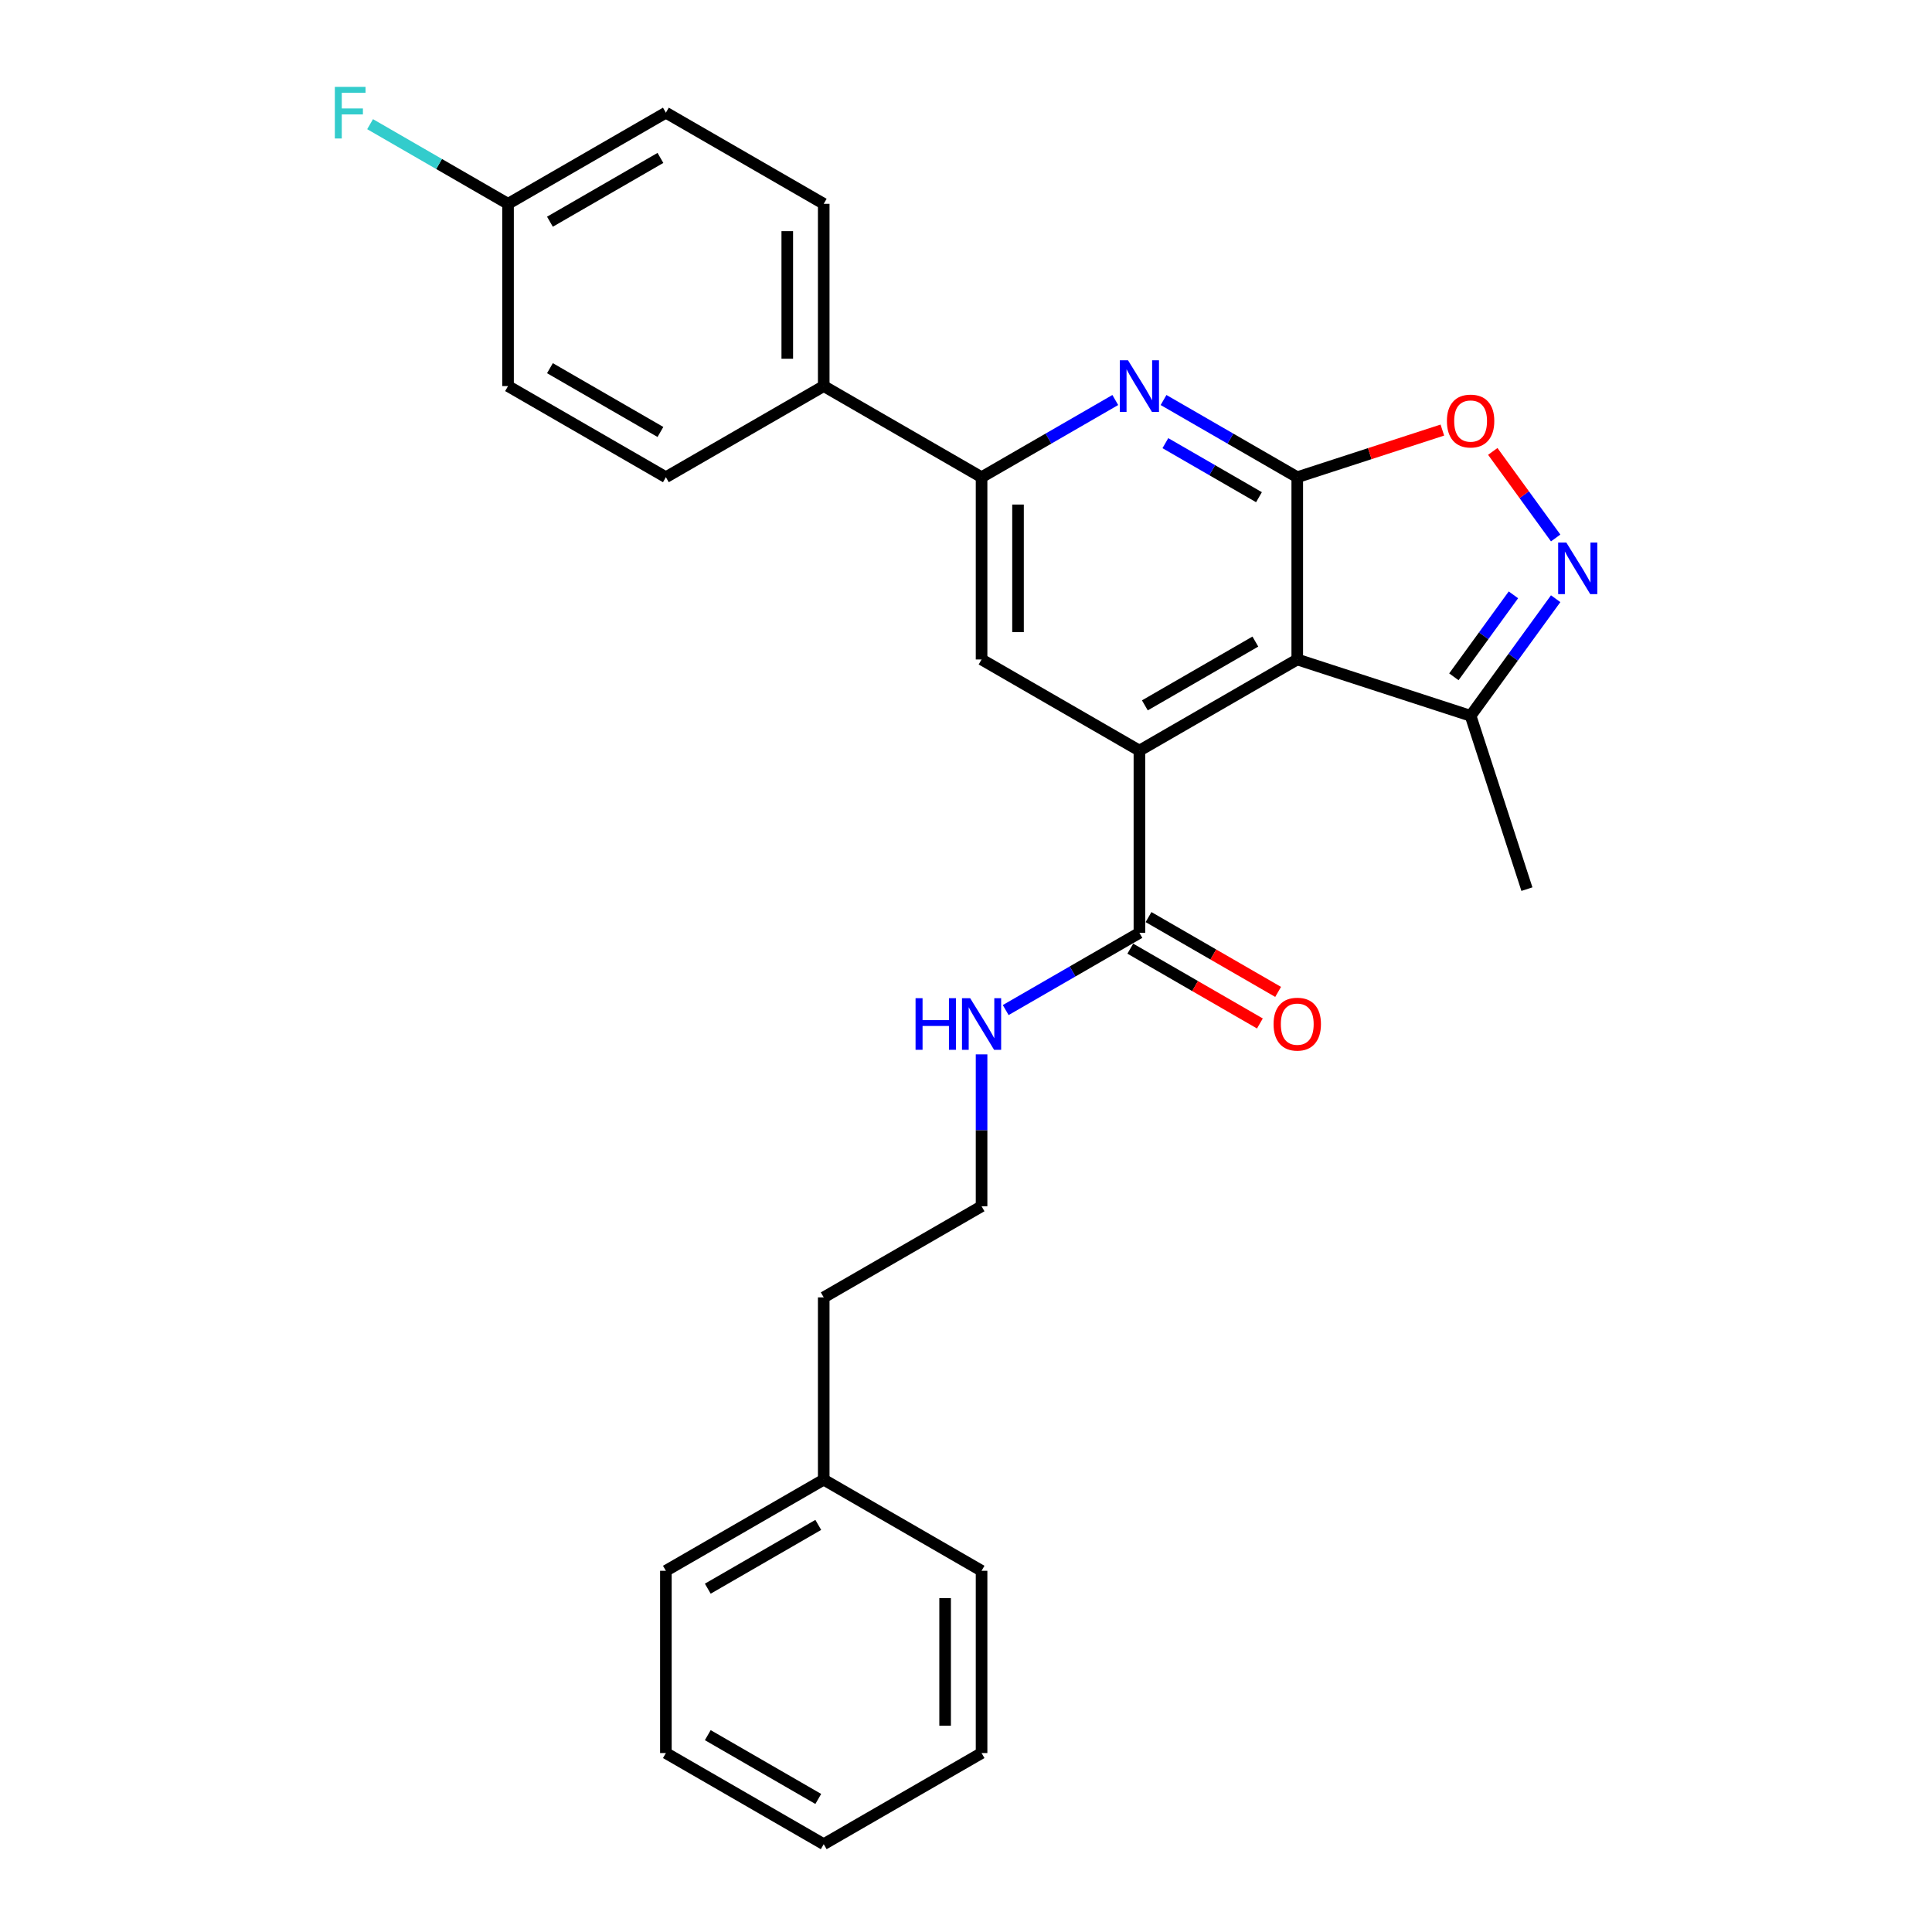 <?xml version='1.0' encoding='iso-8859-1'?>
<svg version='1.1' baseProfile='full'
              xmlns='http://www.w3.org/2000/svg'
                      xmlns:rdkit='http://www.rdkit.org/xml'
                      xmlns:xlink='http://www.w3.org/1999/xlink'
                  xml:space='preserve'
width='1000px' height='1000px' viewBox='0 0 1000 1000'>
<!-- END OF HEADER -->
<rect style='opacity:1.0;fill:#FFFFFF;stroke:none' width='1000' height='1000' x='0' y='0'> </rect>
<path class='bond-0' d='M 671.459,247.003 L 671.459,341.342' style='fill:none;fill-rule:evenodd;stroke:#000000;stroke-width:6px;stroke-linecap:butt;stroke-linejoin:miter;stroke-opacity:1' />
<path class='bond-2' d='M 671.459,247.003 L 636.854,227.024' style='fill:none;fill-rule:evenodd;stroke:#000000;stroke-width:6px;stroke-linecap:butt;stroke-linejoin:miter;stroke-opacity:1' />
<path class='bond-2' d='M 636.854,227.024 L 602.25,207.045' style='fill:none;fill-rule:evenodd;stroke:#0000FF;stroke-width:6px;stroke-linecap:butt;stroke-linejoin:miter;stroke-opacity:1' />
<path class='bond-2' d='M 651.644,257.349 L 627.421,243.364' style='fill:none;fill-rule:evenodd;stroke:#000000;stroke-width:6px;stroke-linecap:butt;stroke-linejoin:miter;stroke-opacity:1' />
<path class='bond-2' d='M 627.421,243.364 L 603.197,229.378' style='fill:none;fill-rule:evenodd;stroke:#0000FF;stroke-width:6px;stroke-linecap:butt;stroke-linejoin:miter;stroke-opacity:1' />
<path class='bond-4' d='M 671.459,247.003 L 709.009,234.802' style='fill:none;fill-rule:evenodd;stroke:#000000;stroke-width:6px;stroke-linecap:butt;stroke-linejoin:miter;stroke-opacity:1' />
<path class='bond-4' d='M 709.009,234.802 L 746.558,222.602' style='fill:none;fill-rule:evenodd;stroke:#FF0000;stroke-width:6px;stroke-linecap:butt;stroke-linejoin:miter;stroke-opacity:1' />
<path class='bond-1' d='M 671.459,341.342 L 589.759,388.511' style='fill:none;fill-rule:evenodd;stroke:#000000;stroke-width:6px;stroke-linecap:butt;stroke-linejoin:miter;stroke-opacity:1' />
<path class='bond-1' d='M 649.77,332.077 L 592.58,365.096' style='fill:none;fill-rule:evenodd;stroke:#000000;stroke-width:6px;stroke-linecap:butt;stroke-linejoin:miter;stroke-opacity:1' />
<path class='bond-8' d='M 671.459,341.342 L 761.181,370.494' style='fill:none;fill-rule:evenodd;stroke:#000000;stroke-width:6px;stroke-linecap:butt;stroke-linejoin:miter;stroke-opacity:1' />
<path class='bond-6' d='M 589.759,388.511 L 508.059,341.342' style='fill:none;fill-rule:evenodd;stroke:#000000;stroke-width:6px;stroke-linecap:butt;stroke-linejoin:miter;stroke-opacity:1' />
<path class='bond-7' d='M 589.759,388.511 L 589.759,482.85' style='fill:none;fill-rule:evenodd;stroke:#000000;stroke-width:6px;stroke-linecap:butt;stroke-linejoin:miter;stroke-opacity:1' />
<path class='bond-5' d='M 577.269,207.045 L 542.664,227.024' style='fill:none;fill-rule:evenodd;stroke:#0000FF;stroke-width:6px;stroke-linecap:butt;stroke-linejoin:miter;stroke-opacity:1' />
<path class='bond-5' d='M 542.664,227.024 L 508.059,247.003' style='fill:none;fill-rule:evenodd;stroke:#000000;stroke-width:6px;stroke-linecap:butt;stroke-linejoin:miter;stroke-opacity:1' />
<path class='bond-3' d='M 805.213,278.455 L 788.936,256.052' style='fill:none;fill-rule:evenodd;stroke:#0000FF;stroke-width:6px;stroke-linecap:butt;stroke-linejoin:miter;stroke-opacity:1' />
<path class='bond-3' d='M 788.936,256.052 L 772.658,233.648' style='fill:none;fill-rule:evenodd;stroke:#FF0000;stroke-width:6px;stroke-linecap:butt;stroke-linejoin:miter;stroke-opacity:1' />
<path class='bond-27' d='M 805.213,309.889 L 783.197,340.192' style='fill:none;fill-rule:evenodd;stroke:#0000FF;stroke-width:6px;stroke-linecap:butt;stroke-linejoin:miter;stroke-opacity:1' />
<path class='bond-27' d='M 783.197,340.192 L 761.181,370.494' style='fill:none;fill-rule:evenodd;stroke:#000000;stroke-width:6px;stroke-linecap:butt;stroke-linejoin:miter;stroke-opacity:1' />
<path class='bond-27' d='M 783.344,307.89 L 767.933,329.101' style='fill:none;fill-rule:evenodd;stroke:#0000FF;stroke-width:6px;stroke-linecap:butt;stroke-linejoin:miter;stroke-opacity:1' />
<path class='bond-27' d='M 767.933,329.101 L 752.521,350.313' style='fill:none;fill-rule:evenodd;stroke:#000000;stroke-width:6px;stroke-linecap:butt;stroke-linejoin:miter;stroke-opacity:1' />
<path class='bond-9' d='M 508.059,247.003 L 426.359,199.833' style='fill:none;fill-rule:evenodd;stroke:#000000;stroke-width:6px;stroke-linecap:butt;stroke-linejoin:miter;stroke-opacity:1' />
<path class='bond-28' d='M 508.059,247.003 L 508.059,341.342' style='fill:none;fill-rule:evenodd;stroke:#000000;stroke-width:6px;stroke-linecap:butt;stroke-linejoin:miter;stroke-opacity:1' />
<path class='bond-28' d='M 526.927,261.154 L 526.927,327.191' style='fill:none;fill-rule:evenodd;stroke:#000000;stroke-width:6px;stroke-linecap:butt;stroke-linejoin:miter;stroke-opacity:1' />
<path class='bond-10' d='M 585.042,491.02 L 618.581,510.384' style='fill:none;fill-rule:evenodd;stroke:#000000;stroke-width:6px;stroke-linecap:butt;stroke-linejoin:miter;stroke-opacity:1' />
<path class='bond-10' d='M 618.581,510.384 L 652.12,529.748' style='fill:none;fill-rule:evenodd;stroke:#FF0000;stroke-width:6px;stroke-linecap:butt;stroke-linejoin:miter;stroke-opacity:1' />
<path class='bond-10' d='M 594.476,474.68 L 628.015,494.044' style='fill:none;fill-rule:evenodd;stroke:#000000;stroke-width:6px;stroke-linecap:butt;stroke-linejoin:miter;stroke-opacity:1' />
<path class='bond-10' d='M 628.015,494.044 L 661.554,513.408' style='fill:none;fill-rule:evenodd;stroke:#FF0000;stroke-width:6px;stroke-linecap:butt;stroke-linejoin:miter;stroke-opacity:1' />
<path class='bond-11' d='M 589.759,482.85 L 555.154,502.829' style='fill:none;fill-rule:evenodd;stroke:#000000;stroke-width:6px;stroke-linecap:butt;stroke-linejoin:miter;stroke-opacity:1' />
<path class='bond-11' d='M 555.154,502.829 L 520.55,522.808' style='fill:none;fill-rule:evenodd;stroke:#0000FF;stroke-width:6px;stroke-linecap:butt;stroke-linejoin:miter;stroke-opacity:1' />
<path class='bond-20' d='M 761.181,370.494 L 790.333,460.216' style='fill:none;fill-rule:evenodd;stroke:#000000;stroke-width:6px;stroke-linecap:butt;stroke-linejoin:miter;stroke-opacity:1' />
<path class='bond-12' d='M 426.359,199.833 L 426.359,105.494' style='fill:none;fill-rule:evenodd;stroke:#000000;stroke-width:6px;stroke-linecap:butt;stroke-linejoin:miter;stroke-opacity:1' />
<path class='bond-12' d='M 407.491,185.682 L 407.491,119.645' style='fill:none;fill-rule:evenodd;stroke:#000000;stroke-width:6px;stroke-linecap:butt;stroke-linejoin:miter;stroke-opacity:1' />
<path class='bond-13' d='M 426.359,199.833 L 344.659,247.003' style='fill:none;fill-rule:evenodd;stroke:#000000;stroke-width:6px;stroke-linecap:butt;stroke-linejoin:miter;stroke-opacity:1' />
<path class='bond-18' d='M 508.059,545.737 L 508.059,585.048' style='fill:none;fill-rule:evenodd;stroke:#0000FF;stroke-width:6px;stroke-linecap:butt;stroke-linejoin:miter;stroke-opacity:1' />
<path class='bond-18' d='M 508.059,585.048 L 508.059,624.359' style='fill:none;fill-rule:evenodd;stroke:#000000;stroke-width:6px;stroke-linecap:butt;stroke-linejoin:miter;stroke-opacity:1' />
<path class='bond-16' d='M 426.359,105.494 L 344.659,58.325' style='fill:none;fill-rule:evenodd;stroke:#000000;stroke-width:6px;stroke-linecap:butt;stroke-linejoin:miter;stroke-opacity:1' />
<path class='bond-15' d='M 344.659,247.003 L 262.959,199.833' style='fill:none;fill-rule:evenodd;stroke:#000000;stroke-width:6px;stroke-linecap:butt;stroke-linejoin:miter;stroke-opacity:1' />
<path class='bond-15' d='M 341.838,223.587 L 284.648,190.569' style='fill:none;fill-rule:evenodd;stroke:#000000;stroke-width:6px;stroke-linecap:butt;stroke-linejoin:miter;stroke-opacity:1' />
<path class='bond-14' d='M 262.959,105.494 L 344.659,58.325' style='fill:none;fill-rule:evenodd;stroke:#000000;stroke-width:6px;stroke-linecap:butt;stroke-linejoin:miter;stroke-opacity:1' />
<path class='bond-14' d='M 284.648,114.759 L 341.838,81.74' style='fill:none;fill-rule:evenodd;stroke:#000000;stroke-width:6px;stroke-linecap:butt;stroke-linejoin:miter;stroke-opacity:1' />
<path class='bond-17' d='M 262.959,105.494 L 227.26,84.883' style='fill:none;fill-rule:evenodd;stroke:#000000;stroke-width:6px;stroke-linecap:butt;stroke-linejoin:miter;stroke-opacity:1' />
<path class='bond-17' d='M 227.26,84.883 L 191.561,64.272' style='fill:none;fill-rule:evenodd;stroke:#33CCCC;stroke-width:6px;stroke-linecap:butt;stroke-linejoin:miter;stroke-opacity:1' />
<path class='bond-29' d='M 262.959,105.494 L 262.959,199.833' style='fill:none;fill-rule:evenodd;stroke:#000000;stroke-width:6px;stroke-linecap:butt;stroke-linejoin:miter;stroke-opacity:1' />
<path class='bond-21' d='M 508.059,624.359 L 426.359,671.528' style='fill:none;fill-rule:evenodd;stroke:#000000;stroke-width:6px;stroke-linecap:butt;stroke-linejoin:miter;stroke-opacity:1' />
<path class='bond-19' d='M 426.359,765.867 L 426.359,671.528' style='fill:none;fill-rule:evenodd;stroke:#000000;stroke-width:6px;stroke-linecap:butt;stroke-linejoin:miter;stroke-opacity:1' />
<path class='bond-22' d='M 426.359,765.867 L 344.659,813.037' style='fill:none;fill-rule:evenodd;stroke:#000000;stroke-width:6px;stroke-linecap:butt;stroke-linejoin:miter;stroke-opacity:1' />
<path class='bond-22' d='M 423.538,789.283 L 366.348,822.301' style='fill:none;fill-rule:evenodd;stroke:#000000;stroke-width:6px;stroke-linecap:butt;stroke-linejoin:miter;stroke-opacity:1' />
<path class='bond-23' d='M 426.359,765.867 L 508.059,813.037' style='fill:none;fill-rule:evenodd;stroke:#000000;stroke-width:6px;stroke-linecap:butt;stroke-linejoin:miter;stroke-opacity:1' />
<path class='bond-24' d='M 344.659,813.037 L 344.659,907.376' style='fill:none;fill-rule:evenodd;stroke:#000000;stroke-width:6px;stroke-linecap:butt;stroke-linejoin:miter;stroke-opacity:1' />
<path class='bond-25' d='M 508.059,813.037 L 508.059,907.376' style='fill:none;fill-rule:evenodd;stroke:#000000;stroke-width:6px;stroke-linecap:butt;stroke-linejoin:miter;stroke-opacity:1' />
<path class='bond-25' d='M 489.191,827.188 L 489.191,893.225' style='fill:none;fill-rule:evenodd;stroke:#000000;stroke-width:6px;stroke-linecap:butt;stroke-linejoin:miter;stroke-opacity:1' />
<path class='bond-30' d='M 344.659,907.376 L 426.359,954.545' style='fill:none;fill-rule:evenodd;stroke:#000000;stroke-width:6px;stroke-linecap:butt;stroke-linejoin:miter;stroke-opacity:1' />
<path class='bond-30' d='M 366.348,898.111 L 423.538,931.13' style='fill:none;fill-rule:evenodd;stroke:#000000;stroke-width:6px;stroke-linecap:butt;stroke-linejoin:miter;stroke-opacity:1' />
<path class='bond-26' d='M 508.059,907.376 L 426.359,954.545' style='fill:none;fill-rule:evenodd;stroke:#000000;stroke-width:6px;stroke-linecap:butt;stroke-linejoin:miter;stroke-opacity:1' />
<path  class='atom-3' d='M 583.854 186.475
L 592.608 200.626
Q 593.476 202.022, 594.872 204.55
Q 596.269 207.079, 596.344 207.229
L 596.344 186.475
L 599.891 186.475
L 599.891 213.192
L 596.231 213.192
L 586.835 197.72
Q 585.74 195.909, 584.571 193.833
Q 583.439 191.758, 583.099 191.116
L 583.099 213.192
L 579.627 213.192
L 579.627 186.475
L 583.854 186.475
' fill='#0000FF'/>
<path  class='atom-4' d='M 810.726 280.814
L 819.481 294.965
Q 820.349 296.361, 821.745 298.889
Q 823.141 301.418, 823.217 301.568
L 823.217 280.814
L 826.764 280.814
L 826.764 307.531
L 823.104 307.531
L 813.708 292.059
Q 812.613 290.248, 811.443 288.172
Q 810.311 286.097, 809.972 285.455
L 809.972 307.531
L 806.5 307.531
L 806.5 280.814
L 810.726 280.814
' fill='#0000FF'/>
<path  class='atom-5' d='M 748.917 217.926
Q 748.917 211.511, 752.087 207.926
Q 755.256 204.341, 761.181 204.341
Q 767.105 204.341, 770.275 207.926
Q 773.445 211.511, 773.445 217.926
Q 773.445 224.416, 770.238 228.115
Q 767.03 231.775, 761.181 231.775
Q 755.294 231.775, 752.087 228.115
Q 748.917 224.454, 748.917 217.926
M 761.181 228.756
Q 765.256 228.756, 767.445 226.039
Q 769.671 223.284, 769.671 217.926
Q 769.671 212.681, 767.445 210.039
Q 765.256 207.36, 761.181 207.36
Q 757.106 207.36, 754.879 210.001
Q 752.69 212.643, 752.69 217.926
Q 752.69 223.322, 754.879 226.039
Q 757.106 228.756, 761.181 228.756
' fill='#FF0000'/>
<path  class='atom-11' d='M 659.195 530.095
Q 659.195 523.68, 662.365 520.095
Q 665.535 516.51, 671.459 516.51
Q 677.384 516.51, 680.554 520.095
Q 683.723 523.68, 683.723 530.095
Q 683.723 536.586, 680.516 540.284
Q 677.308 543.944, 671.459 543.944
Q 665.572 543.944, 662.365 540.284
Q 659.195 536.624, 659.195 530.095
M 671.459 540.925
Q 675.535 540.925, 677.723 538.208
Q 679.95 535.454, 679.95 530.095
Q 679.95 524.85, 677.723 522.209
Q 675.535 519.529, 671.459 519.529
Q 667.384 519.529, 665.157 522.171
Q 662.969 524.812, 662.969 530.095
Q 662.969 535.492, 665.157 538.208
Q 667.384 540.925, 671.459 540.925
' fill='#FF0000'/>
<path  class='atom-12' d='M 473.89 516.661
L 477.512 516.661
L 477.512 528.02
L 491.173 528.02
L 491.173 516.661
L 494.795 516.661
L 494.795 543.378
L 491.173 543.378
L 491.173 531.039
L 477.512 531.039
L 477.512 543.378
L 473.89 543.378
L 473.89 516.661
' fill='#0000FF'/>
<path  class='atom-12' d='M 502.154 516.661
L 510.908 530.812
Q 511.776 532.209, 513.172 534.737
Q 514.569 537.265, 514.644 537.416
L 514.644 516.661
L 518.191 516.661
L 518.191 543.378
L 514.531 543.378
L 505.135 527.907
Q 504.04 526.095, 502.871 524.02
Q 501.739 521.944, 501.399 521.303
L 501.399 543.378
L 497.927 543.378
L 497.927 516.661
L 502.154 516.661
' fill='#0000FF'/>
<path  class='atom-18' d='M 173.316 44.966
L 189.203 44.966
L 189.203 48.023
L 176.901 48.023
L 176.901 56.136
L 187.844 56.136
L 187.844 59.23
L 176.901 59.23
L 176.901 71.683
L 173.316 71.683
L 173.316 44.966
' fill='#33CCCC'/>
</svg>
